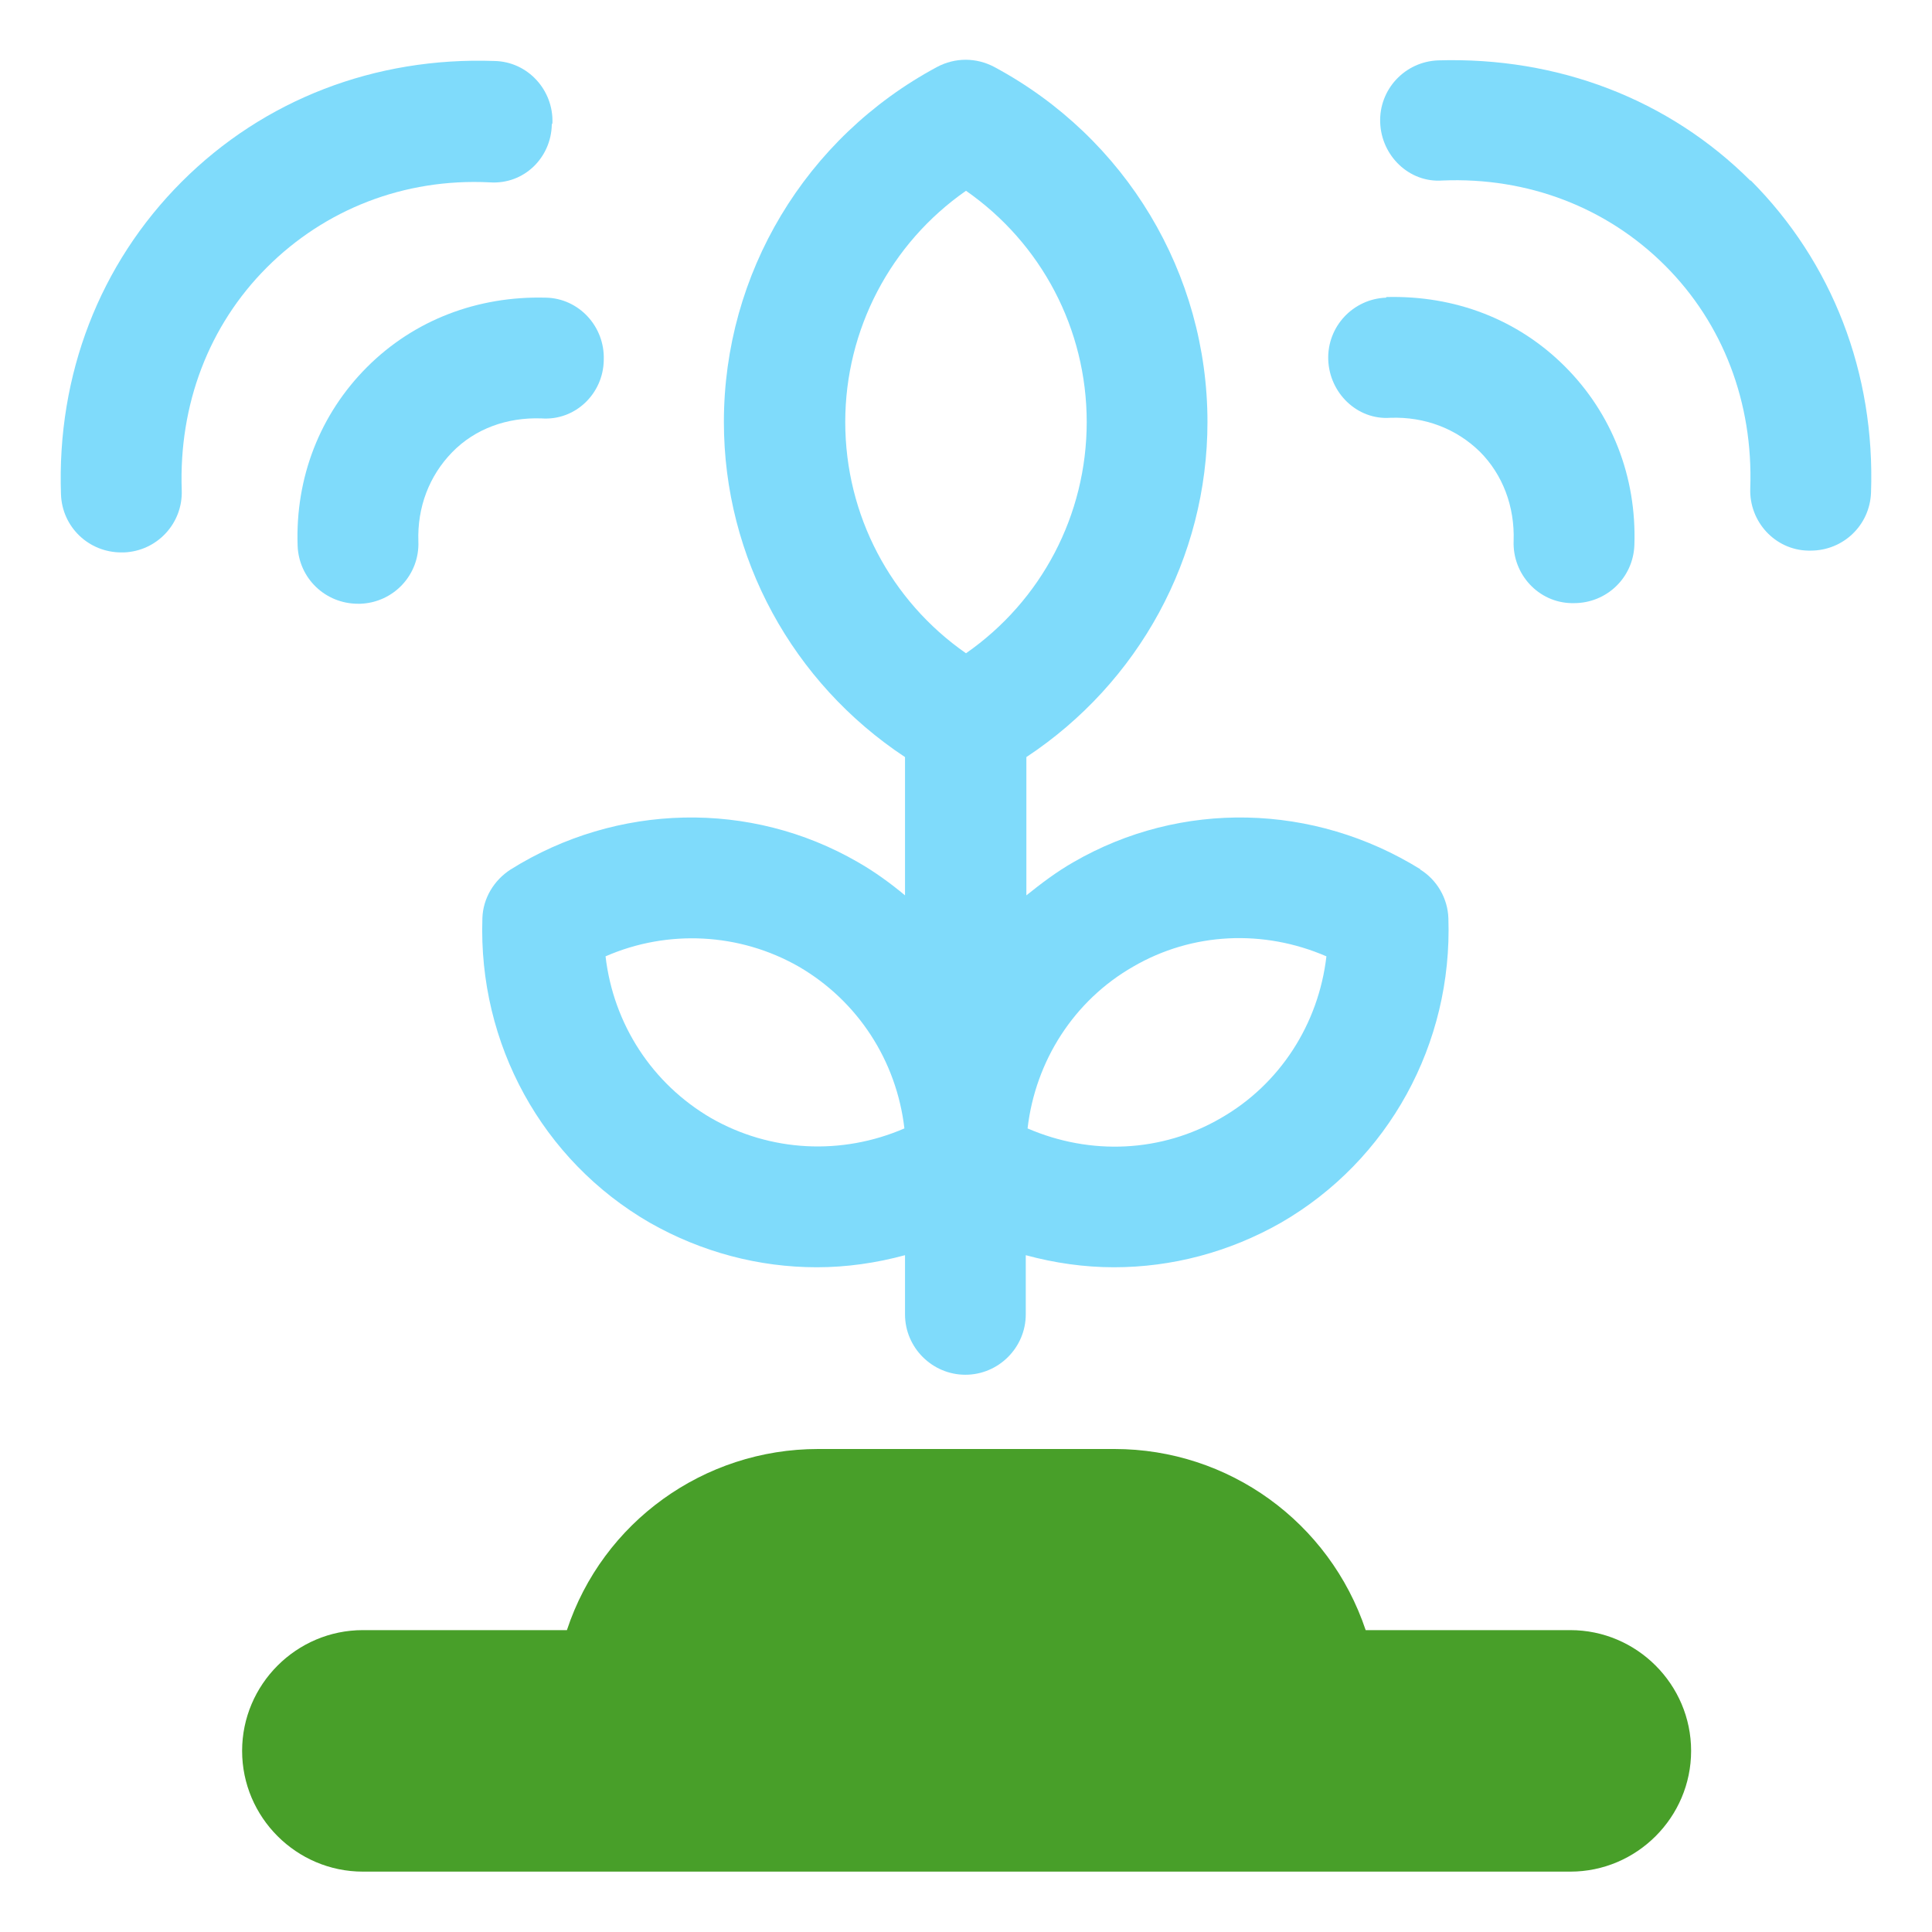 <svg width="60" height="60" viewBox="0 0 60 60" fill="none" xmlns="http://www.w3.org/2000/svg">
<path d="M43.05 9.244C42.019 9.281 41.213 10.144 41.25 11.175C41.288 12.206 42.15 13.05 43.181 12.975C44.25 12.938 45.225 13.312 45.956 14.025C46.669 14.738 47.044 15.731 47.007 16.8C46.969 17.831 47.775 18.712 48.806 18.731C48.825 18.731 48.844 18.731 48.882 18.731C49.894 18.731 50.719 17.944 50.757 16.931C50.831 14.812 50.063 12.844 48.6 11.381C47.138 9.919 45.188 9.169 43.05 9.225V9.244Z" fill="#7FDBFB"/>
<path d="M54.375 5.625C51.825 3.075 48.375 1.763 44.663 1.875C43.631 1.913 42.825 2.775 42.863 3.806C42.9 4.838 43.763 5.681 44.794 5.606C47.456 5.494 49.913 6.45 51.713 8.25C53.513 10.05 54.45 12.506 54.356 15.169C54.319 16.2 55.125 17.081 56.156 17.1C56.175 17.1 56.194 17.1 56.231 17.1C57.244 17.1 58.069 16.312 58.106 15.3C58.238 11.588 56.906 8.138 54.356 5.588L54.375 5.625Z" fill="#7FDBFB"/>
<path d="M18.75 11.175C18.787 10.144 17.981 9.263 16.95 9.244C14.831 9.188 12.862 9.938 11.399 11.4C9.937 12.863 9.168 14.831 9.243 16.95C9.281 17.962 10.106 18.75 11.118 18.75C11.137 18.75 11.156 18.75 11.193 18.75C12.225 18.712 13.031 17.85 12.993 16.819C12.956 15.75 13.331 14.775 14.043 14.044C14.756 13.312 15.749 12.956 16.818 12.994C17.868 13.069 18.731 12.225 18.75 11.194V11.175Z" fill="#7FDBFB"/>
<path d="M17.156 3.825C17.194 2.794 16.387 1.913 15.356 1.894C11.644 1.763 8.194 3.094 5.644 5.644C3.094 8.194 1.762 11.644 1.894 15.356C1.931 16.369 2.756 17.156 3.769 17.156C3.787 17.156 3.806 17.156 3.844 17.156C4.875 17.119 5.681 16.256 5.644 15.225C5.55 12.562 6.487 10.106 8.287 8.306C10.087 6.506 12.544 5.531 15.206 5.663C16.275 5.738 17.119 4.894 17.137 3.863L17.156 3.825Z" fill="#7FDBFB"/>
<path d="M44.118 27C40.8 24.938 36.675 24.844 33.337 26.775C32.812 27.075 32.343 27.431 31.875 27.806V23.512C35.362 21.206 37.499 17.325 37.499 13.106C37.499 8.494 34.968 4.275 30.881 2.081C30.318 1.781 29.662 1.781 29.099 2.081C25.012 4.275 22.481 8.494 22.481 13.106C22.481 17.325 24.618 21.206 28.106 23.512V27.806C27.656 27.431 27.168 27.075 26.643 26.775C23.306 24.844 19.162 24.938 15.862 27C15.337 27.337 14.999 27.9 14.981 28.519C14.85 32.419 16.837 36.038 20.174 37.969C21.787 38.888 23.568 39.356 25.368 39.356C26.287 39.356 27.206 39.225 28.106 38.981V40.819C28.106 41.85 28.95 42.694 29.981 42.694C31.012 42.694 31.856 41.85 31.856 40.819V38.981C32.756 39.225 33.675 39.356 34.593 39.356C36.393 39.356 38.175 38.888 39.787 37.969C43.124 36.038 45.112 32.419 44.981 28.519C44.962 27.9 44.624 27.319 44.099 27H44.118ZM22.087 34.725C20.25 33.656 19.049 31.8 18.806 29.7C20.737 28.856 22.968 28.969 24.806 30.019C26.643 31.087 27.843 32.944 28.087 35.044C26.137 35.888 23.924 35.775 22.087 34.725ZM26.25 13.106C26.25 10.238 27.656 7.556 30 5.925C32.343 7.556 33.749 10.219 33.749 13.106C33.749 15.994 32.343 18.656 30 20.288C27.656 18.656 26.25 15.994 26.25 13.106ZM37.912 34.725C36.075 35.794 33.862 35.888 31.912 35.044C32.156 32.944 33.356 31.069 35.193 30.019C37.031 28.95 39.243 28.856 41.193 29.7C40.95 31.8 39.749 33.675 37.912 34.725Z" fill="#7FDBFB"/>
<path d="M48.75 50.625H42.412C41.287 47.269 38.156 45 34.612 45H25.406C21.862 45 18.712 47.269 17.606 50.625H11.269C9.206 50.625 7.519 52.312 7.519 54.375C7.519 56.438 9.206 58.125 11.269 58.125H48.769C50.831 58.125 52.519 56.438 52.519 54.375C52.519 52.312 50.831 50.625 48.769 50.625H48.75Z" fill="#489F29"/>
</svg>
